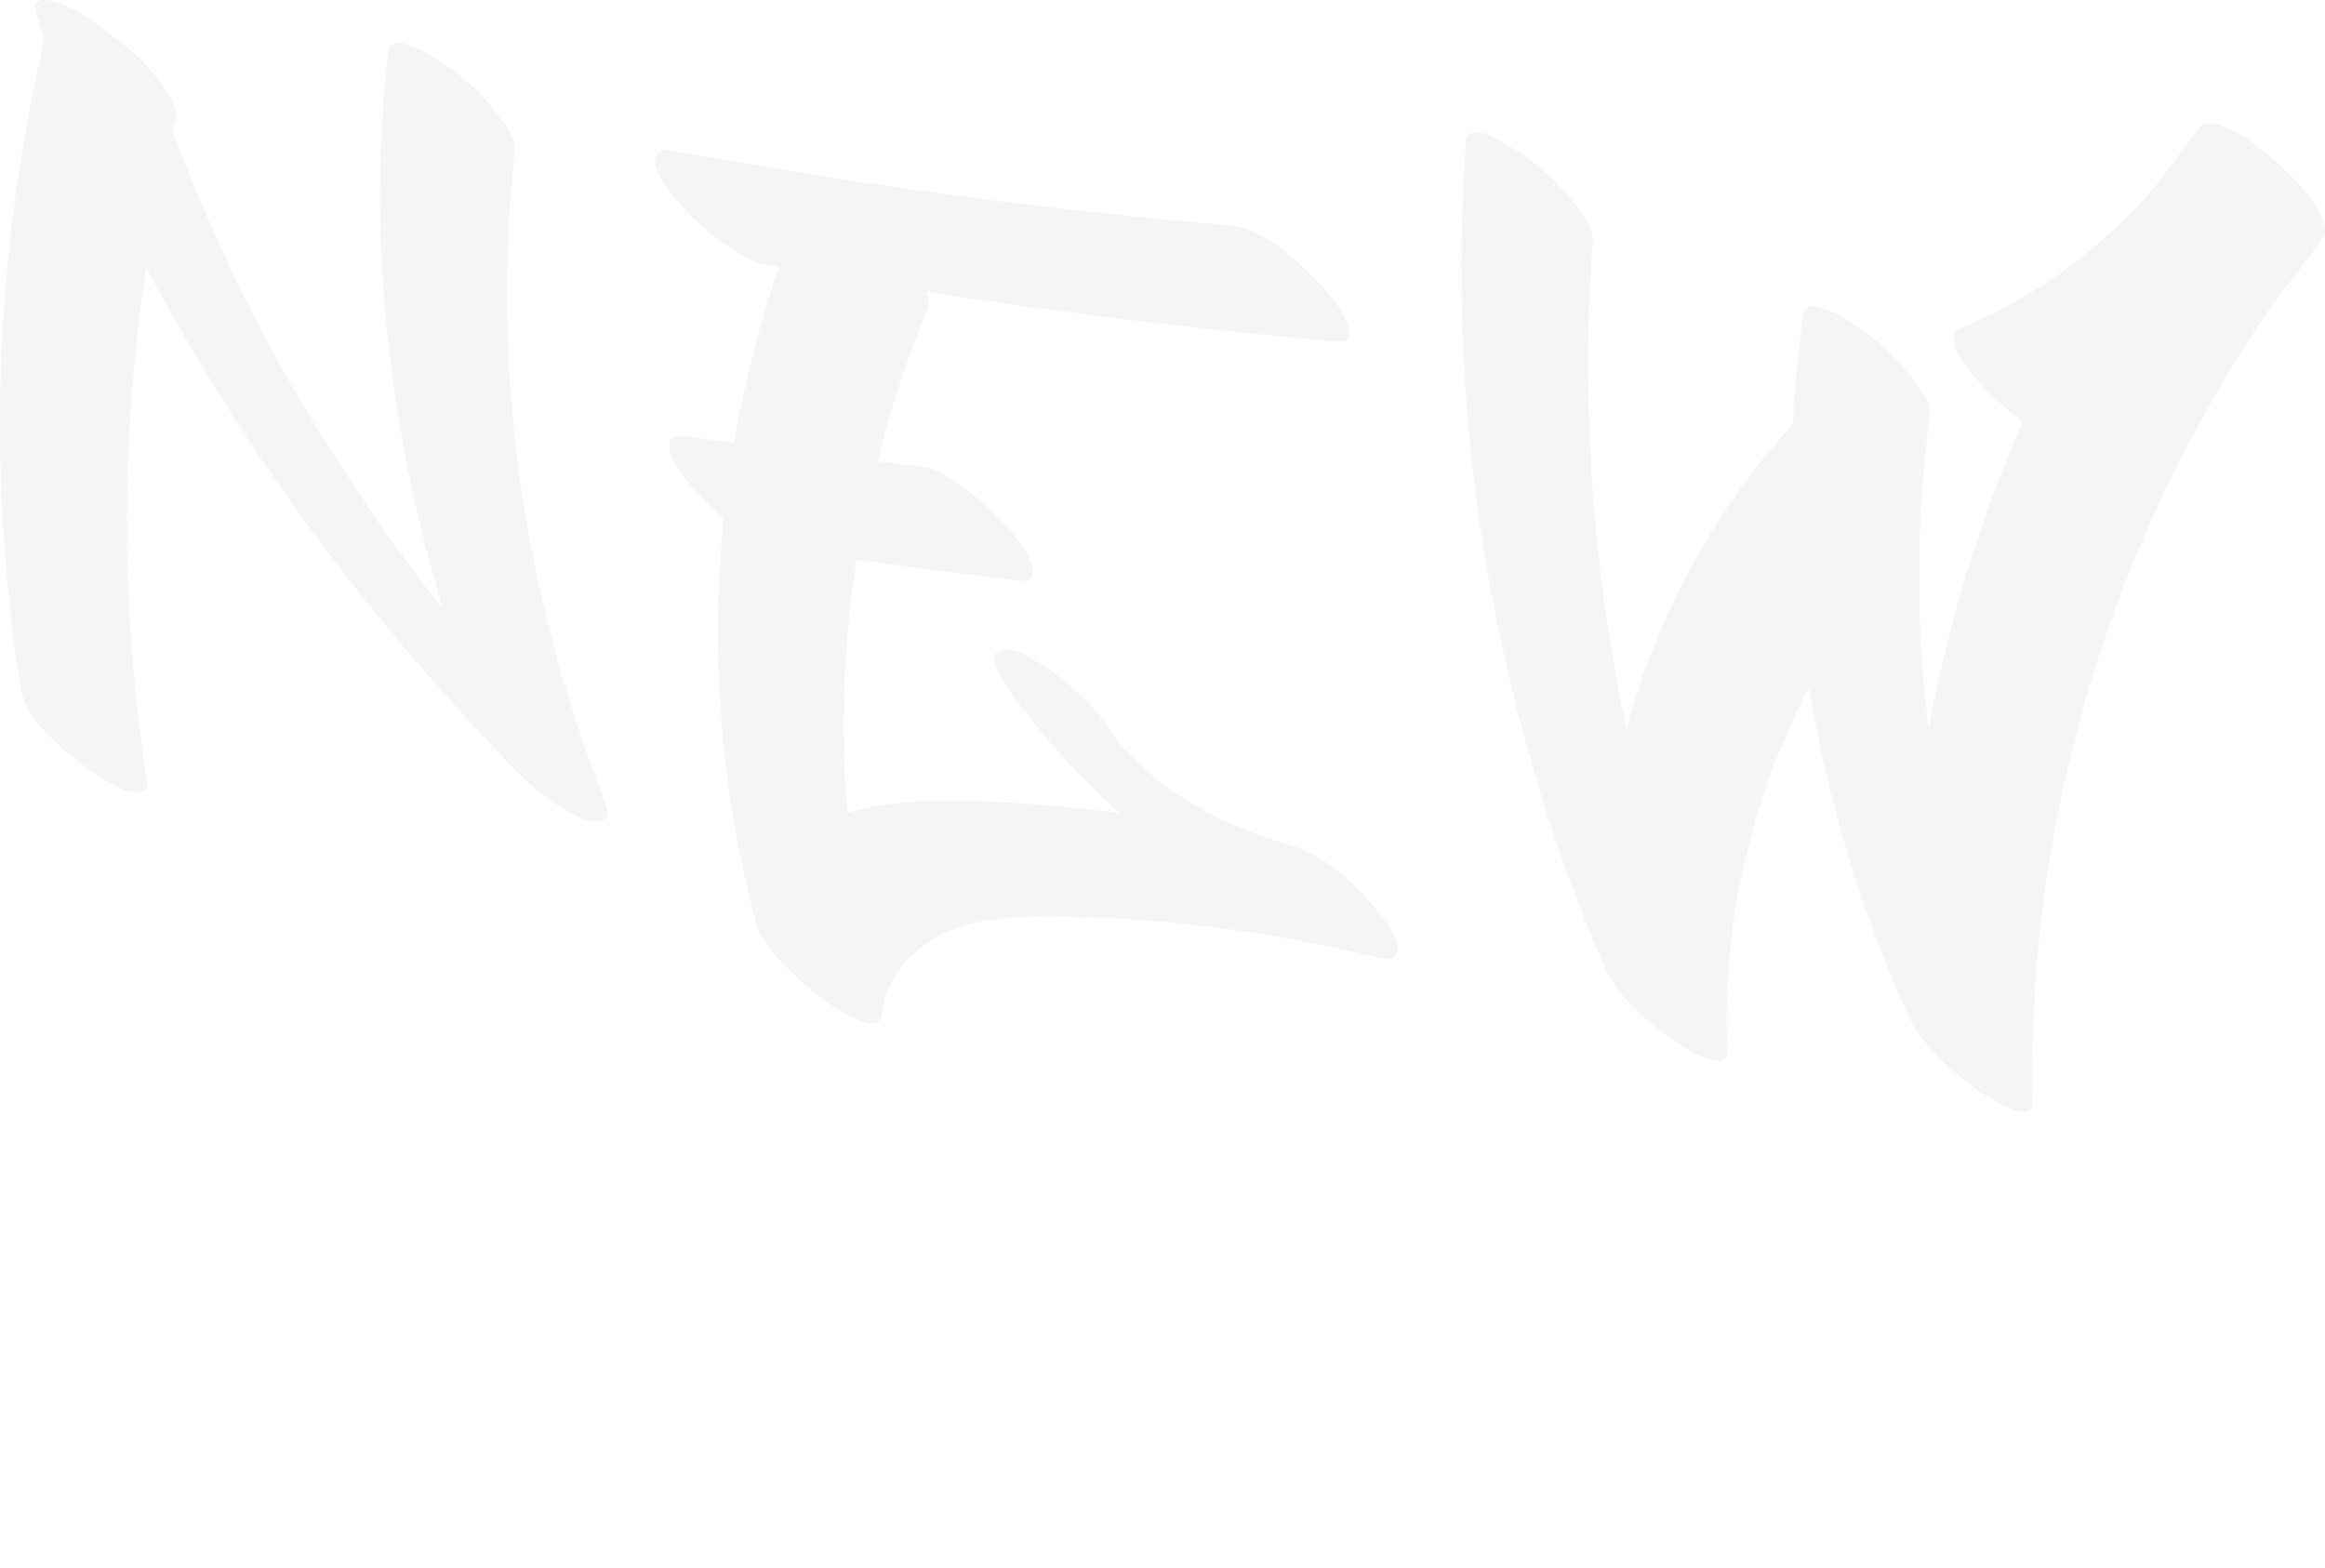 <?xml version="1.0" encoding="UTF-8"?> <svg xmlns="http://www.w3.org/2000/svg" viewBox="0 0 261 176" fill="none"><path opacity="0.1" d="M4.994 4.364C4.709 3.566 4.457 2.81 4.238 2.096C3.601 0.414 4.064 -0.255 5.627 0.087C6.672 0.29 7.835 0.774 9.117 1.541C9.975 2.027 10.89 2.672 11.862 3.477C11.937 3.487 12.182 3.669 12.597 4.025C14.568 5.41 16.282 7.03 17.737 8.887C19.25 10.904 19.923 12.284 19.757 13.028C19.72 13.329 19.576 13.884 19.326 14.694C21.178 19.578 23.195 24.368 25.376 29.062C25.974 30.434 26.614 31.771 27.296 33.076C27.666 33.809 28.007 34.461 28.32 35.034C28.443 35.278 28.599 35.564 28.789 35.893C28.789 35.893 28.817 35.972 28.874 36.132C30.229 38.817 31.636 41.394 33.094 43.862C36.133 49.043 39.374 54.133 42.816 59.134C42.949 59.302 43.077 59.509 43.2 59.753C43.332 59.921 43.431 60.048 43.497 60.133C44.159 60.977 44.585 61.563 44.774 61.891C45.7 63.073 46.589 64.25 47.44 65.423C47.96 66.173 48.721 67.144 49.722 68.334C43.397 47.402 41.334 26.603 43.531 5.939C43.595 5.412 43.787 5.092 44.106 4.977C44.435 4.788 44.82 4.758 45.263 4.888C45.781 5.028 46.294 5.204 46.803 5.419C47.311 5.633 47.849 5.927 48.414 6.301C48.98 6.676 49.405 6.956 49.687 7.143C50.046 7.339 50.366 7.531 50.649 7.718C52.611 9.178 54.32 10.836 55.775 12.693C57.231 14.55 57.908 15.893 57.808 16.721C55.175 41.61 58.551 66.081 67.936 90.135C68.344 91.177 68.266 91.817 67.702 92.055C67.139 92.292 66.382 92.238 65.431 91.894C62.953 90.907 60.322 88.983 57.536 86.125C52.04 80.417 46.83 74.554 41.907 68.534C31.946 56.174 23.455 43.344 16.435 30.042C13.498 49.242 13.529 68.534 16.528 87.917C16.615 88.463 16.423 88.784 15.953 88.879C15.483 88.975 14.989 88.954 14.472 88.814C13.285 88.518 11.64 87.593 9.537 86.04C5.113 82.83 2.689 79.825 2.265 77.023C-1.487 52.506 -0.577 28.286 4.994 4.364ZM75.551 21.964C73.83 19.769 73.213 18.243 73.699 17.385C73.989 16.886 74.619 16.733 75.588 16.927C96.361 20.742 117.22 23.536 138.165 25.31C140.884 25.563 144.108 27.634 147.839 31.523C149.604 33.341 150.715 34.889 151.171 36.167C151.676 37.679 151.434 38.414 150.446 38.37C134.874 37.019 119.404 35.145 104.035 32.748C104.312 33.622 104.295 34.384 103.987 35.034C101.732 40.413 99.909 45.998 98.52 51.788C99.047 51.852 99.913 51.957 101.118 52.103C102.322 52.249 103.226 52.358 103.828 52.431C104.807 52.55 106.451 53.475 108.762 55.206C110.583 56.572 112.292 58.231 113.889 60.181C115.354 61.963 116.031 63.305 115.922 64.208C115.951 64.594 115.802 64.881 115.473 65.071C115.229 65.194 114.994 65.242 114.769 65.215C114.618 65.196 114.317 65.16 113.865 65.105C111.908 64.868 108.972 64.512 105.057 64.038C101.152 63.489 98.182 63.091 96.149 62.845C94.7 72.294 94.355 81.763 95.115 91.25C98.215 90.251 102.7 89.802 108.569 89.901C114.204 90.049 119.915 90.512 125.703 91.289C121.154 87.225 117.144 82.805 113.674 78.03C111.452 74.935 111.046 73.243 112.456 72.956C112.766 72.917 113.185 72.929 113.712 72.993C114.898 73.289 116.543 74.214 118.646 75.768C120.882 77.49 122.591 79.149 123.772 80.743C125.21 82.751 126.027 83.88 126.226 84.134C126.509 84.321 126.717 84.499 126.849 84.667C126.849 84.667 127.052 84.884 127.458 85.314C127.948 85.68 128.256 85.984 128.378 86.228C128.378 86.228 128.445 86.312 128.577 86.482C128.718 86.575 128.827 86.626 128.902 86.635C128.902 86.635 128.897 86.673 128.888 86.748C128.888 86.748 128.926 86.753 129.002 86.762C129.143 86.856 129.318 86.991 129.525 87.169C129.733 87.347 129.94 87.525 130.148 87.703C130.355 87.881 130.53 88.017 130.671 88.11C130.747 88.119 130.921 88.255 131.195 88.517L132.044 89.078C131.968 89.069 131.86 89.018 131.719 88.925C131.511 88.747 131.37 88.653 131.295 88.644L132.468 89.359L132.793 89.513C133.142 89.785 133.675 90.116 134.391 90.508L134.504 90.522C134.853 90.794 135.098 90.976 135.24 91.069C135.965 91.387 136.686 91.742 137.402 92.134C139.645 93.17 142.132 94.082 144.862 94.871C148.187 95.808 151.54 98.392 154.924 102.621C156.454 104.487 157.08 105.938 156.802 106.973C156.645 107.642 156.011 107.832 154.899 107.545C143.772 104.822 132.652 103.284 121.543 102.931C119.182 102.874 117.39 102.849 116.167 102.853C115.019 102.867 113.477 102.985 111.541 103.209C109.595 103.508 107.898 103.952 106.453 104.541C104.518 105.376 102.839 106.624 101.416 108.284C99.992 109.945 99.2 111.759 99.038 113.726C98.956 114.403 98.642 114.786 98.097 114.872C97.627 114.968 96.996 114.815 96.205 114.414C95.404 114.088 94.753 113.78 94.254 113.49C93.755 113.2 93.297 112.877 92.882 112.522C91.335 111.417 89.811 110.125 88.31 108.645C86.412 106.658 85.301 105.11 84.977 104.002C80.922 88.92 79.679 73.644 81.247 58.175C79.793 56.929 78.434 55.542 77.168 54.014C75.712 52.157 75.035 50.815 75.135 49.986C75.105 49.601 75.213 49.346 75.456 49.223C75.785 49.034 76.025 48.948 76.175 48.967C76.335 48.909 76.678 48.913 77.205 48.977L82.386 49.719C83.583 42.989 85.26 36.394 87.418 29.933C86.223 29.712 85.625 29.601 85.625 29.601C84.571 29.473 82.922 28.586 80.677 26.939C78.856 25.573 77.148 23.914 75.551 21.964ZM179.961 108.175C177.161 101.649 174.781 95.134 172.819 88.633C165.56 64.684 162.806 40.441 164.556 15.903C164.563 15.216 164.872 14.872 165.484 14.869C166.18 14.801 166.956 15.009 167.814 15.495C168.747 15.99 169.497 16.425 170.063 16.799C170.637 17.098 171.132 17.425 171.547 17.781C173.509 19.241 175.218 20.899 176.673 22.756C178.129 24.613 178.845 25.96 178.82 26.797C178.29 33.685 178.152 40.504 178.404 47.257C178.75 58.91 180.141 70.423 182.583 81.795C186.138 68.857 192.326 57.5 201.149 47.721C201.224 47.73 201.266 47.697 201.275 47.622C201.466 43.52 201.842 39.479 202.401 35.498C202.465 34.971 202.656 34.65 202.975 34.536C203.303 34.347 203.688 34.317 204.131 34.447C204.649 34.586 205.126 34.758 205.559 34.964C206.068 35.178 206.605 35.472 207.171 35.846C207.811 36.23 208.273 36.515 208.557 36.702C208.839 36.889 209.123 37.076 209.405 37.263C211.367 38.723 213.075 40.381 214.531 42.238C216.052 44.179 216.768 45.526 216.678 46.279C215.094 58.08 215.036 69.914 216.502 81.779C218.705 69.9 222.235 58.411 227.093 47.312C225.754 46.386 224.339 45.145 222.846 43.589C219.249 39.869 218.38 37.586 220.238 36.742C228.682 33.258 235.974 27.916 242.117 20.715C243.764 18.471 245.402 16.301 247.032 14.207C247.48 13.65 248.576 13.744 250.319 14.49C251.769 15.124 253.562 16.411 255.695 18.35C257.629 20.036 259.074 21.662 260.03 23.229C260.988 24.797 261.236 25.896 260.777 26.528C259.365 28.725 257.769 30.862 255.991 32.938C253.042 37.088 250.351 41.345 247.911 45.709C241.203 57.577 236.168 70.144 232.804 83.41C229.449 96.601 227.902 110.011 228.159 123.639C228.242 125.482 226.37 125.179 222.542 122.729C222.325 122.626 222.183 122.533 222.116 122.448C218.24 119.764 215.605 116.923 214.211 113.928C208.908 102.21 205.199 89.958 203.08 77.174C196.404 90.039 193.347 103.609 193.91 117.885C193.991 119.729 192.113 119.463 188.276 117.088L187.753 116.682C183.735 113.903 181.138 111.067 179.961 108.175Z" fill="#9B9B9B"></path></svg> 